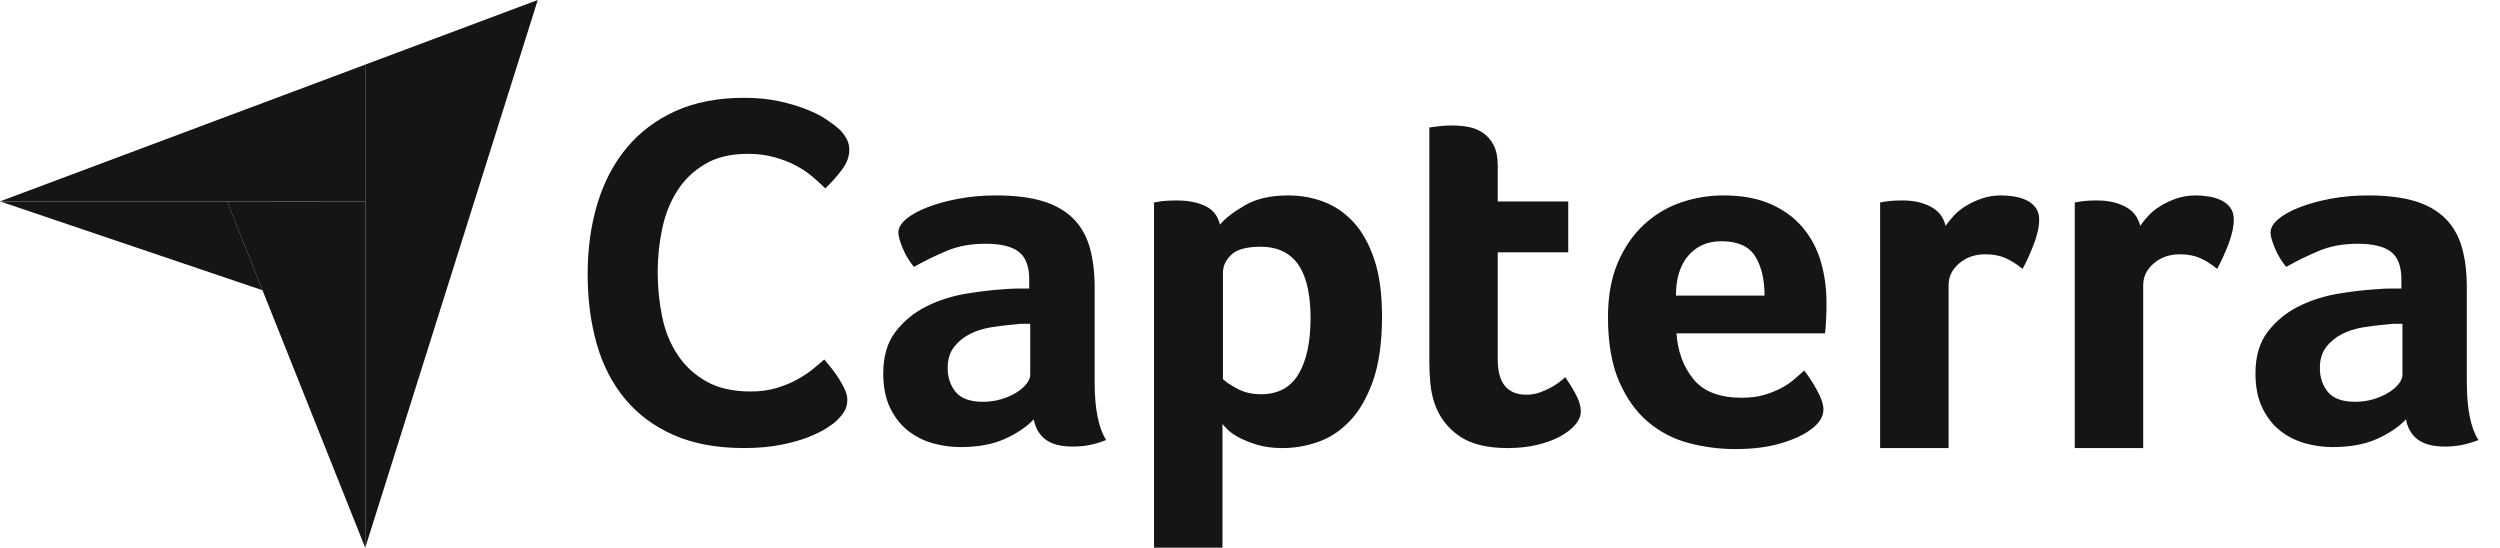 <svg width="114" height="25" viewBox="0 0 114 25" fill="none" xmlns="http://www.w3.org/2000/svg">
<g clip-path="url(#clip0_2343_17172)">
<path d="M0 9.183L10.358 9.184L16.657 9.186V2.946L0 9.183Z" fill="#151515"/>
<path d="M16.656 2.945V24.975L24.522 0L16.656 2.945Z" fill="#151515"/>
<path d="M16.654 9.186L10.355 9.185L16.654 24.976V9.186Z" fill="#151515"/>
<path d="M0 9.183L11.973 13.236L10.358 9.184L0 9.183Z" fill="#151515"/>
<path d="M109.551 14.764H109.229C109.121 14.764 109.014 14.771 108.908 14.787C108.525 14.818 108.145 14.864 107.771 14.924C107.396 14.986 107.063 15.092 106.773 15.245C106.482 15.398 106.245 15.598 106.061 15.843C105.878 16.087 105.786 16.401 105.786 16.783C105.786 17.212 105.909 17.575 106.154 17.874C106.398 18.171 106.812 18.322 107.393 18.322C107.683 18.322 107.958 18.283 108.219 18.207C108.479 18.13 108.709 18.03 108.908 17.908C109.106 17.786 109.264 17.652 109.379 17.506C109.493 17.362 109.551 17.228 109.551 17.104V14.764ZM112.487 17.427C112.487 18.635 112.664 19.515 113.016 20.066C112.741 20.172 112.485 20.248 112.248 20.295C112.009 20.341 111.76 20.363 111.501 20.363C110.951 20.363 110.533 20.257 110.25 20.042C109.966 19.829 109.788 19.523 109.711 19.124C109.374 19.477 108.93 19.774 108.379 20.02C107.829 20.265 107.155 20.387 106.36 20.387C105.946 20.387 105.534 20.329 105.12 20.216C104.707 20.101 104.331 19.914 103.996 19.655C103.659 19.396 103.383 19.049 103.17 18.614C102.955 18.179 102.849 17.649 102.849 17.023C102.849 16.246 103.036 15.613 103.411 15.124C103.785 14.637 104.256 14.252 104.821 13.969C105.388 13.688 106.001 13.493 106.658 13.386C107.316 13.28 107.921 13.211 108.472 13.18C108.656 13.165 108.834 13.158 109.011 13.158H109.504V12.74C109.504 12.151 109.348 11.733 109.034 11.486C108.719 11.238 108.211 11.115 107.508 11.115C106.85 11.115 106.264 11.222 105.752 11.436C105.238 11.65 104.738 11.895 104.249 12.17C104.034 11.91 103.862 11.624 103.732 11.309C103.603 10.995 103.536 10.763 103.536 10.61C103.536 10.395 103.656 10.189 103.893 9.99C104.13 9.791 104.455 9.612 104.869 9.45C105.281 9.289 105.756 9.16 106.29 9.06C106.826 8.961 107.393 8.911 107.989 8.911C108.816 8.911 109.516 8.995 110.09 9.163C110.664 9.332 111.13 9.593 111.489 9.945C111.849 10.296 112.105 10.736 112.258 11.263C112.411 11.792 112.487 12.407 112.487 13.111V17.427ZM97.593 10.301C97.684 10.164 97.806 10.012 97.959 9.844C98.112 9.678 98.299 9.526 98.521 9.39C98.744 9.253 98.988 9.139 99.256 9.048C99.524 8.957 99.811 8.911 100.117 8.911C100.3 8.911 100.495 8.926 100.701 8.957C100.909 8.988 101.1 9.044 101.275 9.128C101.452 9.211 101.593 9.325 101.701 9.469C101.807 9.613 101.861 9.791 101.861 10.003C101.861 10.338 101.777 10.72 101.61 11.153C101.44 11.587 101.271 11.957 101.103 12.261C100.843 12.048 100.584 11.883 100.323 11.768C100.063 11.653 99.758 11.596 99.405 11.596C98.931 11.596 98.533 11.734 98.212 12.011C97.89 12.286 97.73 12.616 97.73 13V20.431H94.609V9.232C94.686 9.217 94.777 9.201 94.884 9.186C94.975 9.172 95.083 9.16 95.205 9.153C95.327 9.144 95.473 9.141 95.641 9.141C96.131 9.141 96.556 9.235 96.915 9.425C97.275 9.615 97.5 9.906 97.593 10.301ZM88.718 10.301C88.809 10.164 88.932 10.012 89.085 9.844C89.238 9.678 89.426 9.526 89.647 9.39C89.869 9.253 90.114 9.139 90.382 9.048C90.649 8.957 90.936 8.911 91.243 8.911C91.427 8.911 91.621 8.926 91.828 8.957C92.034 8.988 92.226 9.044 92.401 9.128C92.578 9.211 92.719 9.325 92.826 9.469C92.932 9.613 92.987 9.791 92.987 10.003C92.987 10.338 92.903 10.72 92.735 11.153C92.566 11.587 92.398 11.957 92.229 12.261C91.97 12.048 91.709 11.883 91.449 11.768C91.188 11.653 90.883 11.596 90.53 11.596C90.056 11.596 89.659 11.734 89.338 12.011C89.017 12.286 88.855 12.616 88.855 13V20.431H85.734V9.232C85.811 9.217 85.902 9.201 86.01 9.186C86.101 9.172 86.208 9.16 86.331 9.153C86.453 9.144 86.599 9.141 86.768 9.141C87.257 9.141 87.682 9.235 88.041 9.425C88.4 9.615 88.627 9.906 88.718 10.301ZM80.463 13.479C80.463 12.744 80.321 12.147 80.037 11.689C79.751 11.229 79.239 11 78.501 11C77.87 11 77.366 11.218 76.99 11.653C76.611 12.089 76.424 12.699 76.424 13.479H80.463ZM79.417 18.137C79.801 18.137 80.138 18.096 80.431 18.011C80.722 17.927 80.983 17.824 81.214 17.702C81.444 17.58 81.644 17.446 81.813 17.3C81.981 17.154 82.135 17.02 82.272 16.898C82.456 17.128 82.649 17.422 82.849 17.781C83.048 18.142 83.148 18.436 83.148 18.666C83.148 19.002 82.957 19.308 82.574 19.583C82.253 19.829 81.797 20.039 81.21 20.214C80.619 20.391 79.928 20.478 79.131 20.478C78.411 20.478 77.705 20.387 77.009 20.203C76.312 20.02 75.693 19.698 75.15 19.238C74.606 18.781 74.166 18.164 73.831 17.391C73.494 16.618 73.324 15.644 73.324 14.465C73.324 13.501 73.474 12.672 73.773 11.974C74.071 11.28 74.468 10.701 74.967 10.242C75.463 9.783 76.025 9.447 76.652 9.232C77.279 9.019 77.923 8.911 78.581 8.911C79.437 8.911 80.165 9.045 80.761 9.313C81.358 9.581 81.844 9.94 82.219 10.392C82.593 10.842 82.864 11.359 83.033 11.941C83.201 12.522 83.287 13.134 83.287 13.776V14.098C83.287 14.221 83.282 14.35 83.275 14.489C83.267 14.625 83.259 14.761 83.251 14.89C83.244 15.02 83.232 15.123 83.217 15.199H76.446C76.508 16.041 76.769 16.741 77.229 17.3C77.689 17.859 78.419 18.137 79.417 18.137ZM65.43 18.436C65.323 18.13 65.254 17.809 65.223 17.472C65.192 17.135 65.177 16.799 65.177 16.462V5.813C65.283 5.798 65.399 5.782 65.521 5.767C65.627 5.752 65.744 5.741 65.866 5.732C65.988 5.724 66.11 5.721 66.232 5.721C66.477 5.721 66.722 5.744 66.967 5.789C67.211 5.836 67.433 5.928 67.634 6.064C67.831 6.203 67.993 6.39 68.115 6.627C68.237 6.865 68.297 7.174 68.297 7.557V9.186H71.512V11.505H68.297V16.399C68.297 17.466 68.735 17.999 69.606 17.999C69.821 17.999 70.023 17.965 70.214 17.896C70.405 17.827 70.578 17.752 70.731 17.666C70.884 17.583 71.018 17.494 71.132 17.403C71.247 17.312 71.328 17.242 71.374 17.197C71.604 17.534 71.779 17.825 71.902 18.071C72.025 18.317 72.085 18.548 72.085 18.765C72.085 18.965 72.005 19.162 71.844 19.355C71.683 19.548 71.458 19.726 71.168 19.888C70.876 20.051 70.525 20.182 70.111 20.282C69.699 20.382 69.247 20.432 68.757 20.432C67.809 20.432 67.07 20.25 66.541 19.882C66.014 19.515 65.644 19.032 65.43 18.436ZM59.762 14.489C59.762 14.029 59.723 13.601 59.647 13.203C59.57 12.805 59.445 12.462 59.27 12.17C59.095 11.88 58.859 11.653 58.563 11.493C58.266 11.333 57.905 11.252 57.479 11.252C56.84 11.252 56.395 11.375 56.144 11.62C55.893 11.864 55.767 12.132 55.767 12.423V17.288C55.889 17.41 56.105 17.556 56.417 17.724C56.729 17.893 57.09 17.977 57.502 17.977C58.278 17.977 58.847 17.671 59.214 17.058C59.579 16.446 59.762 15.589 59.762 14.489ZM55.63 10.242C55.874 9.952 56.255 9.657 56.773 9.359C57.292 9.06 57.948 8.911 58.742 8.911C59.307 8.911 59.844 9.007 60.355 9.198C60.866 9.39 61.319 9.699 61.716 10.127C62.112 10.555 62.429 11.122 62.666 11.826C62.903 12.529 63.02 13.395 63.02 14.419C63.02 15.613 62.882 16.596 62.608 17.369C62.333 18.142 61.98 18.754 61.544 19.205C61.11 19.657 60.626 19.973 60.091 20.157C59.559 20.341 59.024 20.432 58.49 20.432C58.048 20.432 57.663 20.382 57.334 20.284C57.006 20.183 56.728 20.073 56.5 19.951C56.27 19.829 56.095 19.707 55.973 19.583C55.852 19.461 55.776 19.377 55.745 19.331V24.973H52.624V9.232C52.701 9.217 52.793 9.201 52.901 9.186C52.993 9.172 53.101 9.16 53.225 9.153C53.348 9.144 53.494 9.141 53.663 9.141C54.172 9.141 54.604 9.225 54.959 9.393C55.313 9.562 55.537 9.844 55.63 10.242ZM46.978 14.764H46.657C46.549 14.764 46.442 14.771 46.334 14.787C45.952 14.818 45.573 14.864 45.198 14.924C44.824 14.986 44.491 15.092 44.2 15.245C43.91 15.398 43.673 15.598 43.489 15.843C43.305 16.087 43.214 16.401 43.214 16.783C43.214 17.212 43.336 17.575 43.58 17.874C43.826 18.171 44.238 18.322 44.82 18.322C45.11 18.322 45.386 18.283 45.647 18.207C45.906 18.13 46.136 18.03 46.334 17.908C46.533 17.786 46.691 17.652 46.805 17.506C46.92 17.362 46.978 17.228 46.978 17.104V14.764ZM49.916 17.427C49.916 18.635 50.091 19.515 50.443 20.066C50.167 20.172 49.911 20.248 49.674 20.295C49.437 20.341 49.188 20.363 48.928 20.363C48.377 20.363 47.961 20.257 47.678 20.042C47.394 19.829 47.215 19.523 47.138 19.124C46.801 19.477 46.358 19.774 45.807 20.02C45.257 20.265 44.583 20.387 43.788 20.387C43.374 20.387 42.961 20.329 42.548 20.216C42.135 20.101 41.759 19.914 41.424 19.655C41.087 19.396 40.812 19.049 40.597 18.614C40.382 18.179 40.276 17.649 40.276 17.023C40.276 16.246 40.463 15.613 40.838 15.124C41.213 14.637 41.683 14.252 42.25 13.969C42.815 13.688 43.427 13.493 44.085 13.386C44.743 13.28 45.348 13.211 45.899 13.18C46.083 13.165 46.262 13.158 46.439 13.158H46.932V12.74C46.932 12.151 46.774 11.733 46.461 11.486C46.147 11.238 45.638 11.115 44.934 11.115C44.276 11.115 43.691 11.222 43.178 11.436C42.666 11.65 42.166 11.895 41.675 12.17C41.461 11.91 41.288 11.624 41.159 11.309C41.029 10.995 40.965 10.763 40.965 10.61C40.965 10.395 41.082 10.189 41.319 9.99C41.556 9.791 41.883 9.612 42.295 9.45C42.709 9.289 43.183 9.16 43.719 9.06C44.254 8.961 44.82 8.911 45.417 8.911C46.243 8.911 46.944 8.995 47.518 9.163C48.09 9.332 48.557 9.593 48.918 9.945C49.277 10.296 49.533 10.736 49.686 11.263C49.839 11.792 49.916 12.407 49.916 13.111V17.427ZM38.159 19.175C38.068 19.267 37.915 19.381 37.703 19.518C37.489 19.655 37.211 19.792 36.87 19.929C36.527 20.066 36.108 20.183 35.615 20.282C35.121 20.381 34.554 20.431 33.915 20.431C32.683 20.431 31.619 20.232 30.721 19.838C29.823 19.442 29.081 18.89 28.497 18.183C27.911 17.477 27.481 16.639 27.208 15.673C26.934 14.708 26.797 13.646 26.797 12.491C26.797 11.335 26.945 10.267 27.241 9.287C27.539 8.305 27.983 7.457 28.576 6.742C29.17 6.028 29.912 5.468 30.801 5.065C31.691 4.663 32.736 4.46 33.937 4.46C34.531 4.46 35.066 4.514 35.546 4.62C36.025 4.726 36.444 4.853 36.802 4.997C37.158 5.141 37.455 5.293 37.691 5.454C37.926 5.613 38.105 5.746 38.227 5.852C38.364 5.975 38.481 6.119 38.581 6.285C38.68 6.453 38.729 6.636 38.729 6.833C38.729 7.137 38.615 7.442 38.387 7.745C38.159 8.05 37.907 8.331 37.633 8.59C37.451 8.408 37.246 8.221 37.018 8.031C36.79 7.841 36.535 7.673 36.254 7.529C35.972 7.385 35.652 7.263 35.294 7.164C34.938 7.065 34.539 7.015 34.098 7.015C33.322 7.015 32.672 7.171 32.148 7.483C31.622 7.795 31.2 8.202 30.882 8.704C30.561 9.206 30.332 9.78 30.197 10.426C30.06 11.073 29.991 11.732 29.991 12.4C29.991 13.115 30.06 13.8 30.197 14.453C30.332 15.107 30.568 15.685 30.904 16.187C31.238 16.689 31.675 17.092 32.215 17.396C32.755 17.7 33.428 17.852 34.235 17.852C34.66 17.852 35.052 17.799 35.409 17.693C35.766 17.587 36.082 17.457 36.356 17.304C36.63 17.153 36.87 16.994 37.074 16.826C37.28 16.658 37.451 16.514 37.588 16.392C37.679 16.499 37.785 16.629 37.907 16.78C38.029 16.933 38.144 17.094 38.249 17.259C38.356 17.427 38.447 17.594 38.524 17.761C38.599 17.928 38.637 18.08 38.637 18.217C38.637 18.416 38.599 18.582 38.524 18.719C38.447 18.856 38.325 19.009 38.159 19.175Z" fill="#151515"/>
</g>
<defs>
<clipPath id="clip0_2343_17172">
<rect width="113.013" height="24.976" fill="white" transform="translate(0 -0.001)"/>
</clipPath>
</defs>
</svg>
